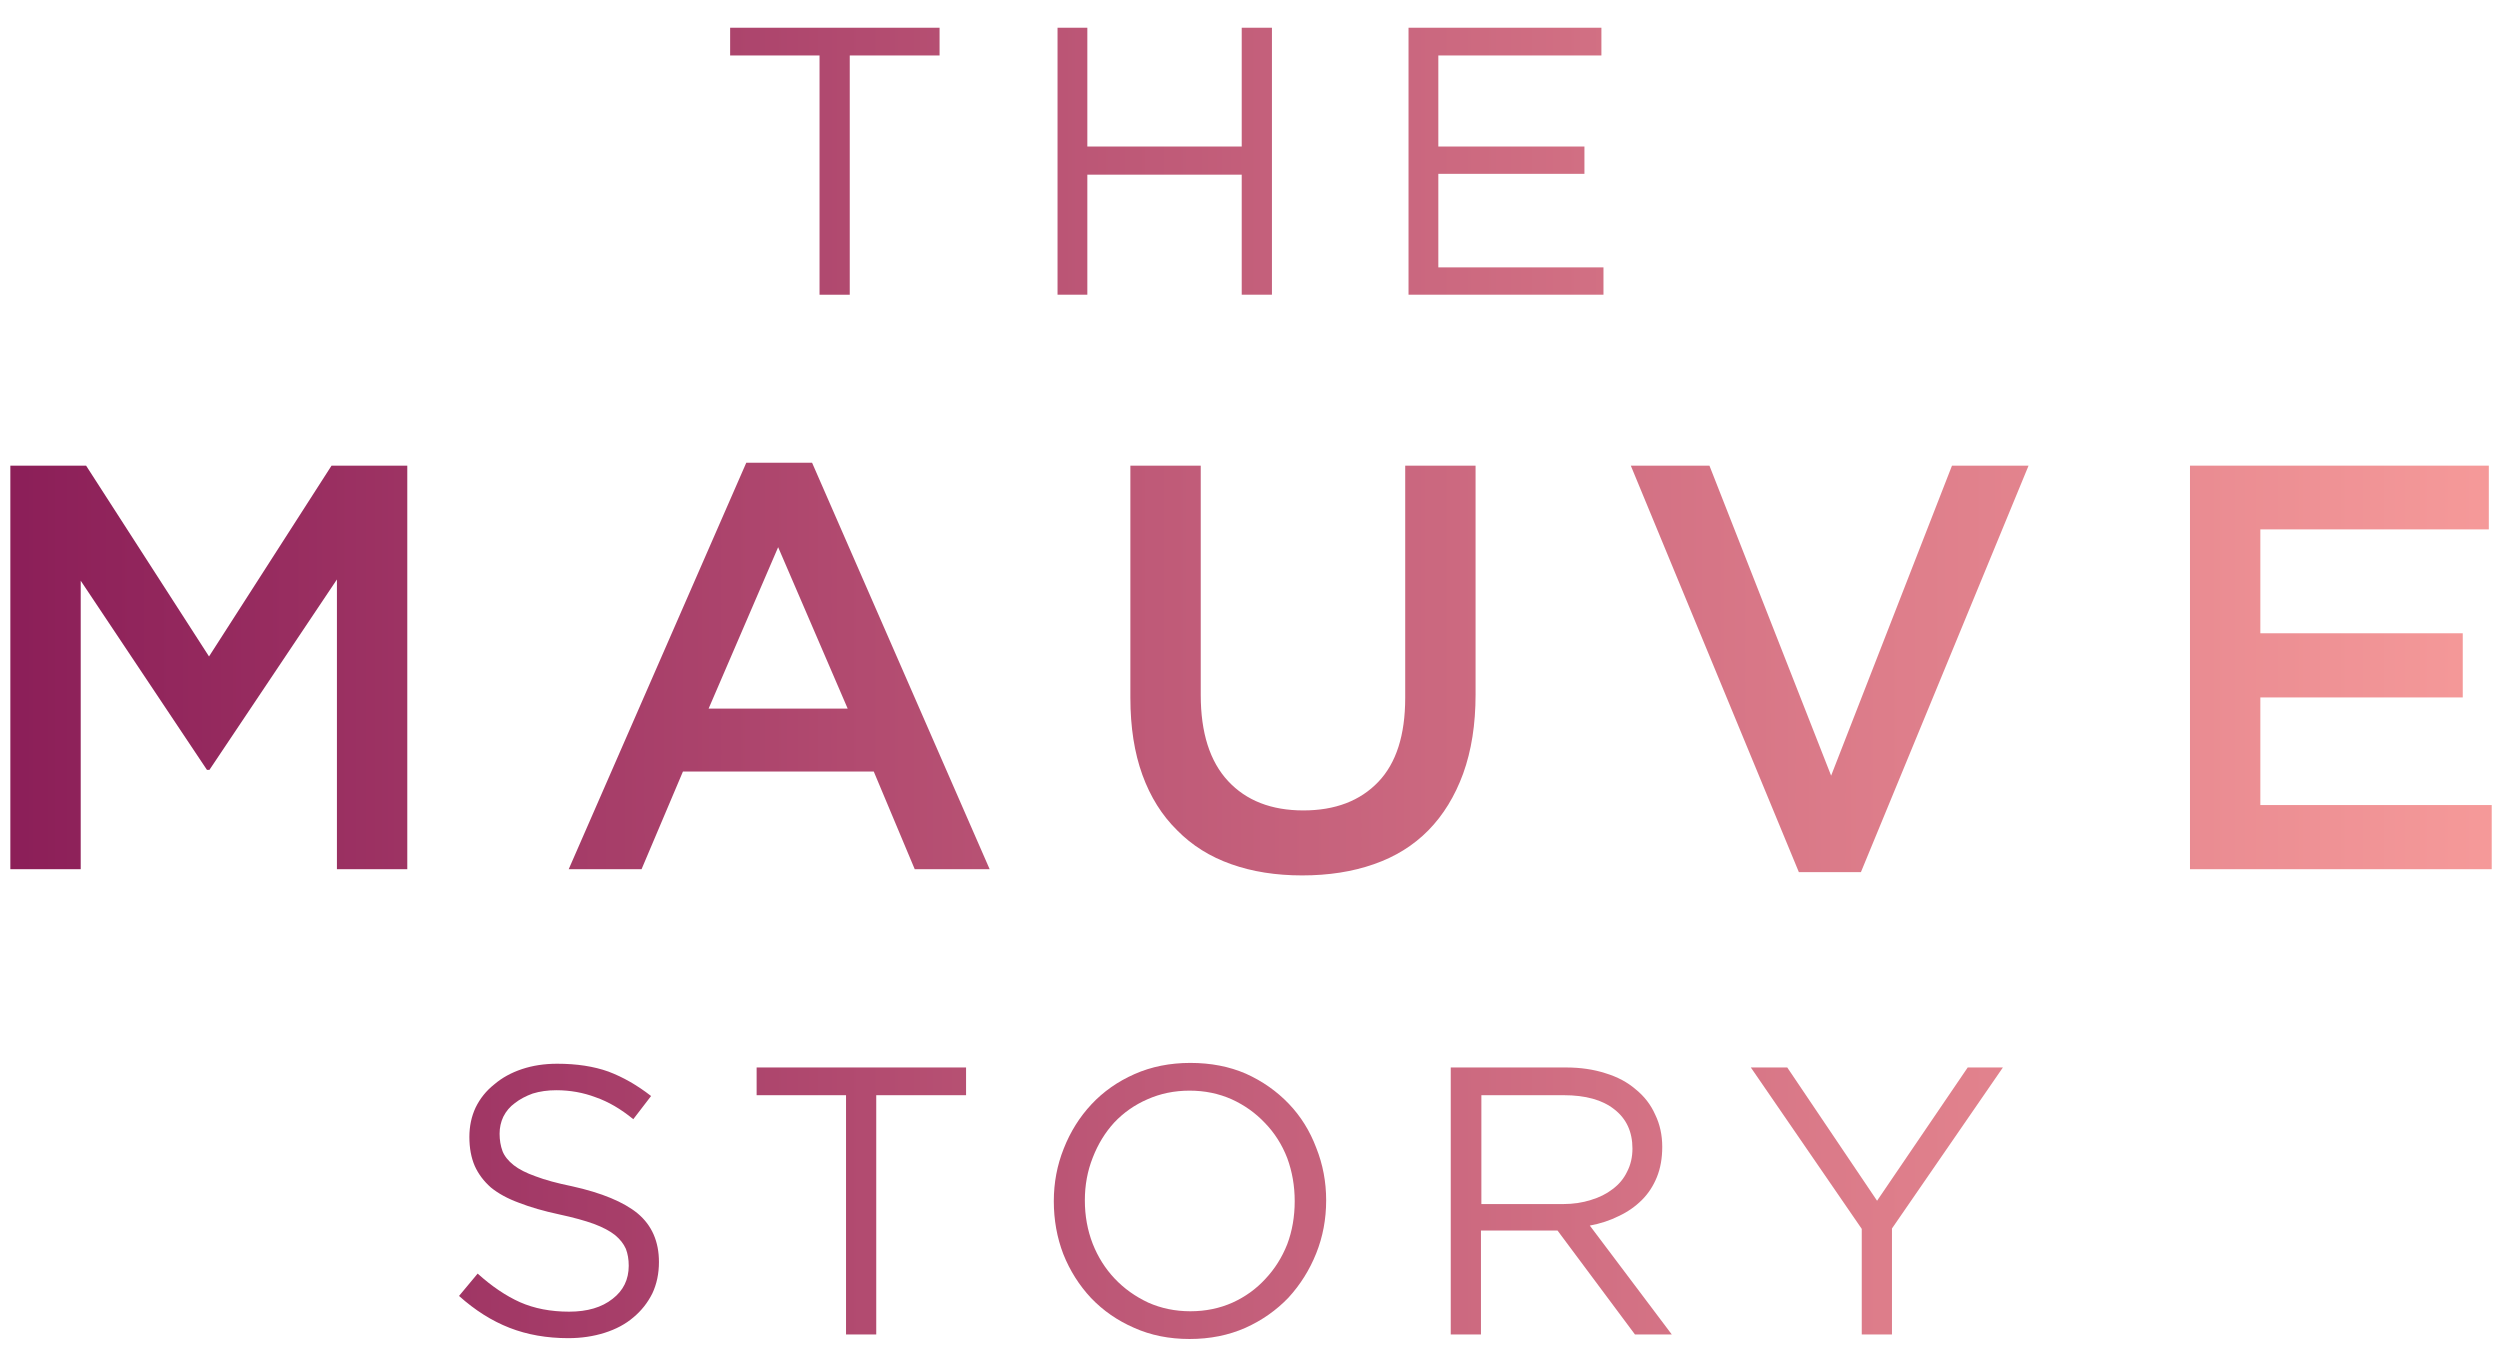 <?xml version="1.0" encoding="utf-8"?>
<svg version="1.1" xmlns="http://www.w3.org/2000/svg" viewBox="0 0 604 327" width="604" height="327" style="enable-background:new 0 0 1366 3825.941;" xml:space="preserve">
<style>.a1a{fill:url(#SVGID_1_);}</style>
<linearGradient id="SVGID_1_" gradientUnits="userSpaceOnUse" x1="0" y1="1912.348" x2="1050" y2="1912.348">
	<stop  offset="0" style="stop-color:#8B1E58"/>
	<stop  offset="0.301" style="stop-color:#C6627C"/>
	<stop  offset="0.6" style="stop-color:#FA9F9C"/>
	<stop  offset="1" style="stop-color:#FA9F9C"/>
</linearGradient>
<path class="a1a" d="m205.3 71.2h-7.3v-57.8h-21.6v-6.7h50.6v6.7h-21.7z"/>
<path class="a1a" d="m262.7 42.2v29h-7.2v-64.5h7.2v28.7h37.3v-28.7h7.3v64.5h-7.3v-29z"/>
<path class="a1a" d="m386.9 13.4h-39.4v22h35.3v6.6h-35.3v22.6h39.9v6.6h-47.1v-64.5h46.6z"/>
<path class="a1a" d="m50.6 186h-0.6l-30.5-45.7v69.7h-17v-97.5h18.3l29.7 46.1 29.6-46.1h18.3v97.5h-17v-70z"/>
<path fill-rule="evenodd" class="a1a" d="m239.1 210h-18.1l-9.9-23.6h-46.1l-10 23.6h-17.6l42.9-98.2h15.9zm-51.1-77.8l-16.8 39h33.6z"/>
<path class="a1a" d="m356.5 167.8q0 10.8-3 19.1-3 8.2-8.4 13.7-5.4 5.5-13.2 8.2-7.7 2.7-17.3 2.7-9.5 0-17.1-2.7-7.7-2.7-13.1-8.2-5.5-5.4-8.4-13.4-2.9-8-2.9-18.6v-56.1h17v55.4q0 13.7 6.6 20.8 6.6 7.1 18.2 7.1 11.5 0 18.1-6.9 6.5-6.8 6.5-20.3v-56.1h17z"/>
<path class="a1a" d="m471.6 112.5h18.5l-40.5 98.2h-15l-40.6-98.2h19l29.4 74.9z"/>
<path class="a1a" d="m601.3 127.9h-55.2v25.1h48.9v15.5h-48.9v26h55.9v15.5h-72.9v-97.5h72.2z"/>
<path class="a1a" d="m121.4 278.1q0.7 1.8 2.7 3.4 1.9 1.5 5.3 2.7 3.4 1.3 8.8 2.4 10.8 2.4 15.9 6.6 5.1 4.3 5.1 11.7 0 4.2-1.6 7.6-1.7 3.4-4.6 5.8-2.8 2.4-6.9 3.7-4.1 1.3-8.8 1.3-7.8 0-14.2-2.5-6.4-2.5-12.2-7.7l4.5-5.4q5.1 4.6 10.2 6.9 5.2 2.3 11.9 2.3 6.6 0 10.5-3.1 3.9-3 3.9-8 0-2.3-0.7-4.1-0.8-1.8-2.6-3.3-1.9-1.5-5.1-2.7-3.3-1.2-8.4-2.3-5.6-1.2-9.7-2.8-4.1-1.5-6.8-3.7-2.6-2.3-3.9-5.2-1.3-3-1.3-7 0-3.9 1.5-7.1 1.6-3.3 4.5-5.6 2.8-2.4 6.7-3.7 3.9-1.3 8.5-1.3 7.1 0 12.4 1.9 5.3 2 10.3 5.9l-4.3 5.6q-4.5-3.7-9.1-5.3-4.5-1.7-9.5-1.7-3.1 0-5.7 0.8-2.5 0.9-4.3 2.3-1.8 1.3-2.8 3.3-0.9 1.9-0.9 4.1 0 2.3 0.7 4.2z"/>
<path class="a1a" d="m211.7 322.4h-7.3v-57.8h-21.6v-6.7h50.6v6.7h-21.7z"/>
<path fill-rule="evenodd" class="a1a" d="m318 302.8q-2.4 6-6.7 10.7-4.4 4.6-10.4 7.3-6.1 2.7-13.5 2.7-7.4 0-13.4-2.7-6-2.6-10.4-7.2-4.3-4.6-6.7-10.6-2.3-6-2.3-12.8 0-6.7 2.4-12.7 2.4-6.1 6.7-10.7 4.3-4.6 10.4-7.3 6.1-2.7 13.5-2.7 7.4 0 13.4 2.6 6 2.7 10.4 7.3 4.3 4.5 6.6 10.6 2.4 6 2.4 12.7 0 6.8-2.4 12.8zm-7-23q-1.9-4.9-5.4-8.5-3.4-3.6-8-5.7-4.7-2.1-10.2-2.1-5.5 0-10.2 2.1-4.6 2-8 5.6-3.3 3.6-5.2 8.5-1.9 4.8-1.9 10.3 0 5.6 1.9 10.5 1.9 4.8 5.3 8.4 3.4 3.6 8.1 5.8 4.7 2.1 10.2 2.1 5.5 0 10.2-2.1 4.6-2.1 7.9-5.7 3.4-3.6 5.3-8.4 1.8-4.8 1.8-10.4 0-5.5-1.8-10.4z"/>
<path fill-rule="evenodd" class="a1a" d="m395 322.4l-18.7-25.1h-18.5v25.1h-7.3v-64.5h27.8q5.3 0 9.6 1.4 4.3 1.3 7.3 3.9 3.1 2.5 4.7 6.1 1.7 3.5 1.7 7.8 0 4.1-1.3 7.3-1.3 3.2-3.6 5.5-2.4 2.4-5.6 3.9-3.2 1.6-7 2.3l19.8 26.3zm-5-54.4q-4.3-3.4-12.2-3.4h-19.9v26.3h19.8q3.6 0 6.7-1 3-0.9 5.2-2.6 2.3-1.7 3.5-4.2 1.3-2.5 1.3-5.6 0-6.1-4.4-9.5z"/><path class="a1a" d="m457.1 322.4h-7.3v-25.5l-26.8-39h8.8l21.7 32.2 21.9-32.2h8.5l-26.8 38.9z"/></svg>